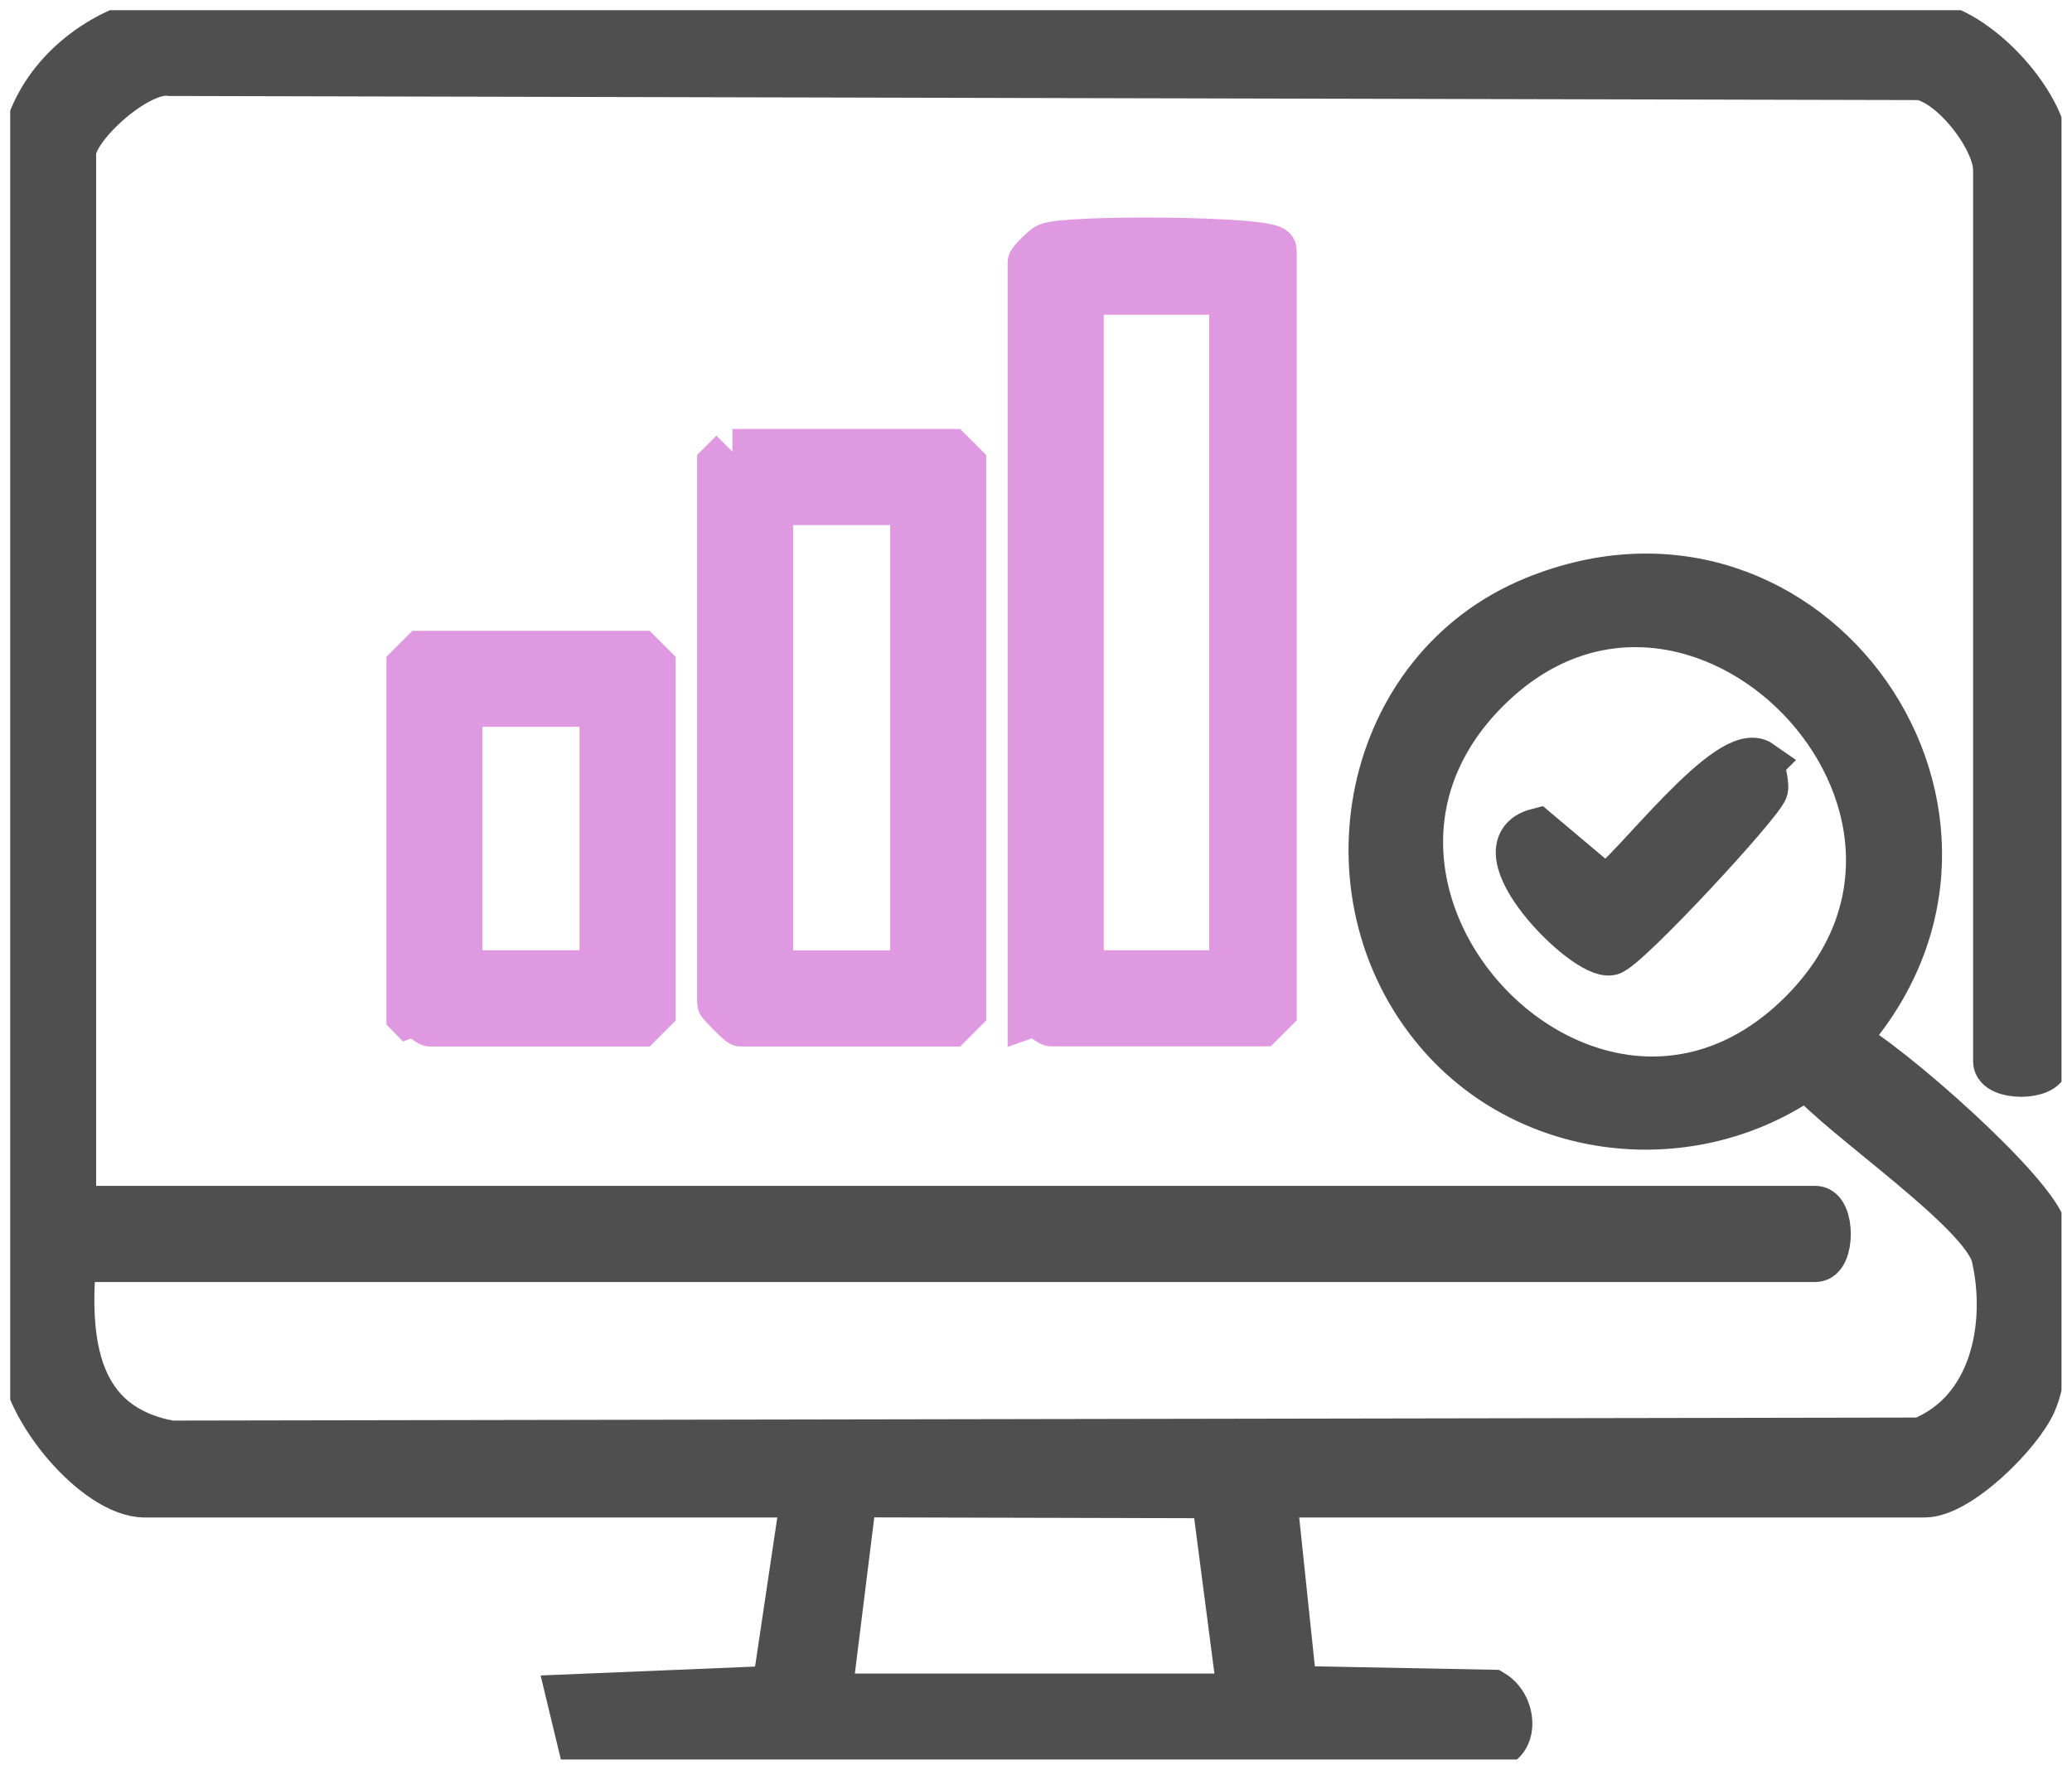 <?xml version="1.0" encoding="UTF-8"?><svg id="uuid-0b03d807-ea86-447b-ab50-bec0fd9a39a8" xmlns="http://www.w3.org/2000/svg" xmlns:xlink="http://www.w3.org/1999/xlink" viewBox="0 0 136.19 116.34"><defs><mask id="uuid-7b71a74d-7ac6-4334-95fa-eac7a28249ed" x="60.96" y="-336.85" width="826.79" height="1195.26" maskUnits="userSpaceOnUse"/><clipPath id="uuid-8597d7b1-e41c-4ccd-82ba-6b3767d34b66"><rect x=".67" y=".67" width="134.83" height="115" style="fill:none;"/></clipPath></defs><g style="mask:url(#uuid-7b71a74d-7ac6-4334-95fa-eac7a28249ed);"><path d="M61.17,440.52L591.51-336.71" style="fill:none; stroke:#ebeaea; stroke-miterlimit:10; stroke-width:.5px;"/><path d="M71.34,454.95L601.73-322.28" style="fill:none; stroke:#ebeaea; stroke-miterlimit:10; stroke-width:.5px;"/><path d="M81.56,469.31L611.95-307.92" style="fill:none; stroke:#ebeaea; stroke-miterlimit:10; stroke-width:.5px;"/><path d="M91.78,483.73L622.17-293.5" style="fill:none; stroke:#ebeaea; stroke-miterlimit:10; stroke-width:.5px;"/><path d="M102,498.16L632.34-279.07" style="fill:none; stroke:#ebeaea; stroke-miterlimit:10; stroke-width:.5px;"/><path d="M112.17,512.52L642.56-264.71" style="fill:none; stroke:#ebeaea; stroke-miterlimit:10; stroke-width:.5px;"/><path d="M122.39,526.94L652.78-250.29" style="fill:none; stroke:#ebeaea; stroke-miterlimit:10; stroke-width:.5px;"/><path d="M132.61,541.37L663-235.86" style="fill:none; stroke:#ebeaea; stroke-miterlimit:10; stroke-width:.5px;"/></g><g style="clip-path:url(#uuid-8597d7b1-e41c-4ccd-82ba-6b3767d34b66);"><path d="M4.83,79.46h114.5c1.09,0,1.1,3.32,0,3.32H4.83c-.47,5.44.1,10.97,6.39,12.11l115.03-.2c4.72-1.87,5.86-7.51,4.83-12.07-.66-2.93-10.05-9.2-12.3-11.88-7.55,5.32-18.25,4.23-24.29-2.88-7.75-9.12-4.86-23.89,6.36-28.47,18.23-7.44,33.46,14.51,20.41,29,2.86,1.49,12.55,10.02,13.13,12.57.57,2.55.3,8.9-.71,11.22-.91,2.09-4.92,6.08-7.18,6.08h-42.77l1.34,12.76,13.03.25c1.51.89,1.57,3.58-.3,3.58h-59.59l-.79-3.28,13.51-.56,1.9-12.75H9.52c-3.25,0-7.99-5.76-8.02-9.11V10.07c.43-3.78,3.33-6.82,6.73-8.2l117.72-.37c3.62-.15,8.55,5.29,8.55,8.57v59.71c0,1.1-3.31,1.1-3.31,0V11.18c0-2.03-2.79-5.68-4.95-6.1l-115.08-.27c-2.12-.3-6.34,3.57-6.34,5.26v69.38h0ZM97.72,45.37c-13.34,13.36,6.88,34.67,20.52,21.39,13.93-13.57-7-34.93-20.52-21.39ZM54.49,111.52h27.04l-1.72-13.21-23.67-.06-1.65,13.27h0Z" style="fill:#4f4f4f; stroke:#4f4f4f; stroke-miterlimit:10; stroke-width:3px;"/><path d="M83.73,16.43v50.03l-.83.83h-13.79c-.18,0-.84-.73-1.38-.55V17.26c0-.09.85-.97,1.11-1.09,1.21-.57,14.89-.48,14.89.27ZM80.98,19.19h-9.93v44.78h9.93V19.19Z" style="fill:#de99e0; stroke:#de99e0; stroke-miterlimit:10; stroke-width:3px;"/><path d="M48.14,29.7h14.35l.83.83v35.94l-.83.83h-13.79c-.1,0-1.38-1.28-1.38-1.38V30.53l.83-.83ZM60.01,33.02h-9.38v30.96h9.38v-30.96Z" style="fill:#de99e0; stroke:#de99e0; stroke-miterlimit:10; stroke-width:3px;"/><path d="M26.9,66.74v-22.94l.83-.83h14.35l.83.83v22.67l-.83.83h-13.79c-.18,0-.84-.73-1.38-.55ZM39.59,46.28h-9.38v17.69h9.38v-17.69Z" style="fill:#de99e0; stroke:#de99e0; stroke-miterlimit:10; stroke-width:3px;"/><path d="M115.72,50.17c.07.05.39,1.36.31,1.7-.23.9-9.14,10.53-10.17,10.75-1.69.37-8.88-6.94-4.82-7.98l4.5,3.79c1.83-1.21,8.15-9.71,10.19-8.27Z" style="fill:#4f4f4f; stroke:#4f4f4f; stroke-miterlimit:10; stroke-width:3px;"/></g></svg>